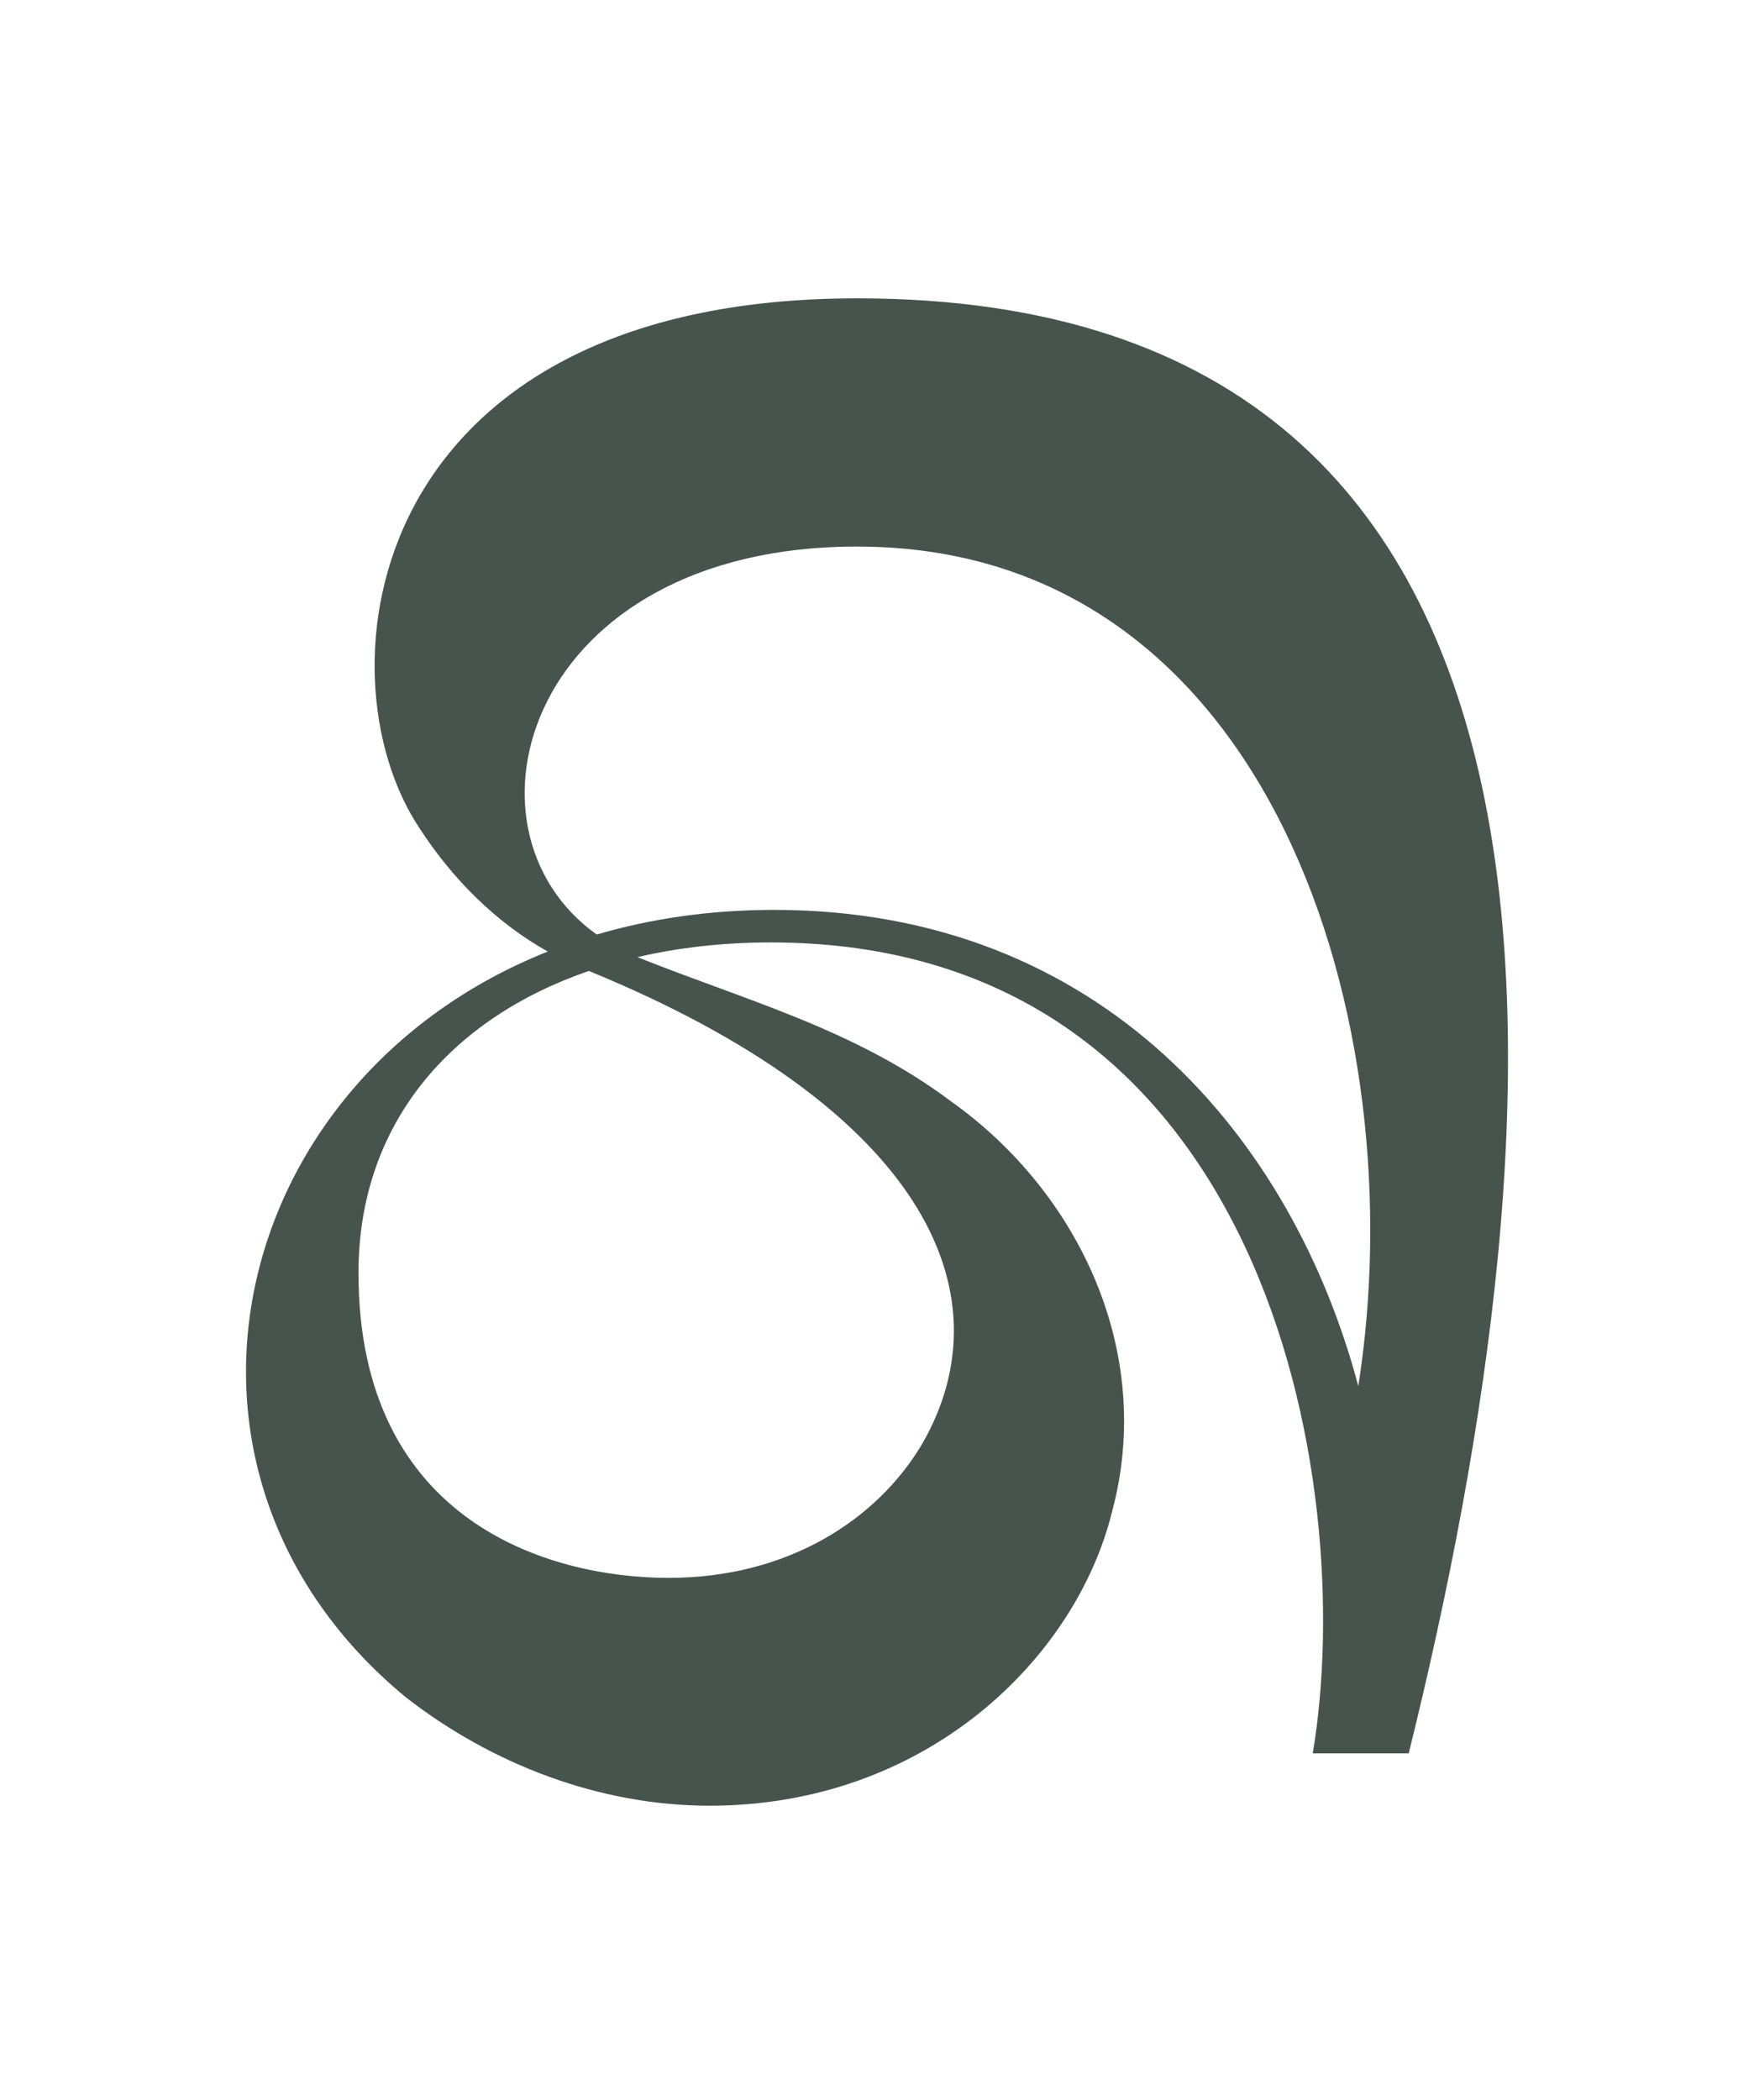 <svg xmlns="http://www.w3.org/2000/svg" id="Ebene_1" data-name="Ebene 1" viewBox="0 0 265.78 318.11"><defs><style>      .cls-1 {        fill: #46544d;        stroke-width: 0px;      }    </style></defs><path class="cls-1" d="M61.41,257.02c13.11,10.24,29.49,16.49,46.1,16.49,32.94,0,55.54-22.41,60.99-44.51,6.48-23.99-4.86-48.28-24.38-62.17-14.56-10.92-30.99-15.25-47.32-21.77-.07-.03-.12-.06-.19-.09,6.29-1.46,13.06-2.22,20.19-2.22,75.11,0,89.02,81.73,82.12,122.83h14.54c23.97-96.79,33.46-220.39-83.55-220.39-74.84,0-81.97,56.82-66.36,80.23,5.03,7.77,11.68,14.38,19.46,18.71-48.75,19.37-62.56,79.01-21.6,112.89ZM129.91,82.79c63.03,0,84.51,72.68,75.91,127.16-9.96-37.53-38.85-72.13-88.52-72.13-9.75,0-18.72,1.34-26.88,3.73-22.56-16.06-10.52-58.77,39.5-58.77ZM89.23,147.07c50.13,20.53,63.87,48.45,50.49,71.66-6.78,11.43-20.31,20.27-38.38,20.27s-47.02-8.45-47.02-46.18c0-22.58,13.94-38.54,34.91-45.75Z"></path></svg>